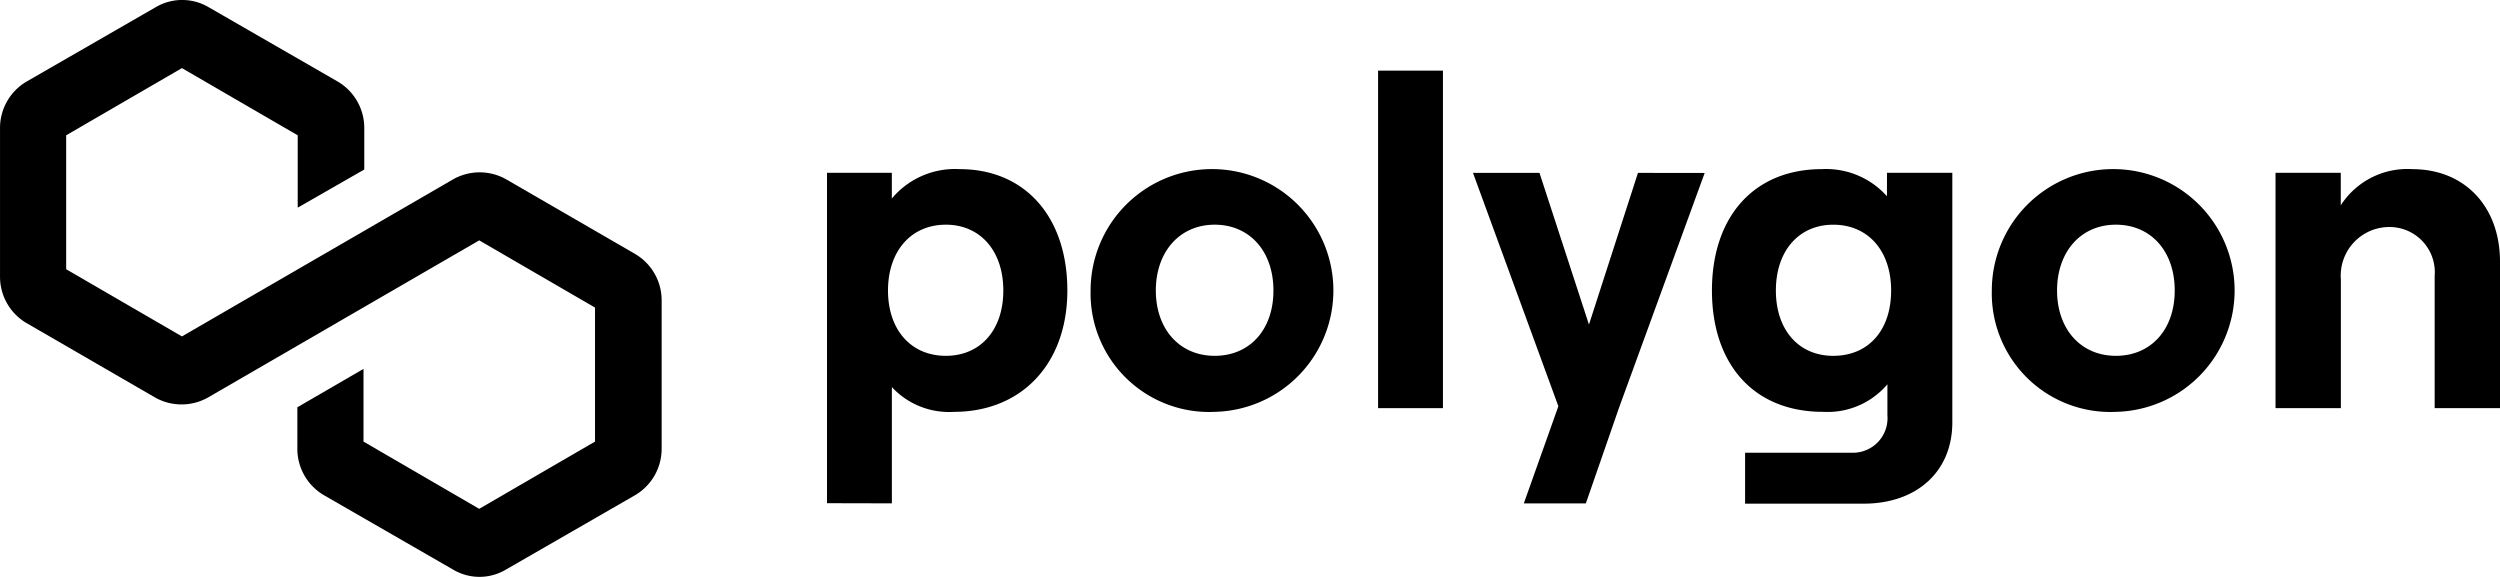 <svg xmlns="http://www.w3.org/2000/svg" width="137.033" height="31.619" viewBox="0 0 137.033 31.619">
  <g id="Primary_logo_with_White_Wordmark" transform="translate(-12.033 -15.195)">
    <path id="Path_18" data-name="Path 18" d="M48.3,31.637v8.176a2.946,2.946,0,0,1-1.451,2.522l-7.083,4.08a2.833,2.833,0,0,1-2.9,0l-7.083-4.08a2.946,2.946,0,0,1-1.451-2.522V37.519l3.626-2.105V39.4L38.3,43.086,44.648,39.4V32.054L38.3,28.37,23.434,36.983a2.955,2.955,0,0,1-2.9,0l-7.083-4.1a2.946,2.946,0,0,1-1.417-2.519V22.191a2.947,2.947,0,0,1,1.451-2.522l7.083-4.08a2.859,2.859,0,0,1,2.9,0l7.083,4.08A2.947,2.947,0,0,1,32,22.191v2.295l-3.649,2.091V22.611l-6.346-3.683L15.66,22.611v7.341l6.346,3.683,14.868-8.613a2.955,2.955,0,0,1,2.9,0l7.083,4.1A2.947,2.947,0,0,1,48.3,31.637Z" transform="translate(0 0)"/>
    <path id="Path_19" data-name="Path 19" d="M75.755,45.82V39.448a4.278,4.278,0,0,0,3.4,1.357c3.711,0,6.219-2.635,6.219-6.652s-2.3-6.652-5.91-6.652a4.507,4.507,0,0,0-3.711,1.612V27.7H72.2V45.812Zm2.961-8.086c-1.921,0-3.173-1.434-3.173-3.581s1.252-3.607,3.173-3.607c1.867,0,3.148,1.417,3.148,3.607S80.591,37.734,78.715,37.734Z" transform="translate(-14.836 -3.035)"/>
    <path id="Path_20" data-name="Path 20" d="M98.178,40.805a6.654,6.654,0,1,0-6.8-6.652A6.5,6.5,0,0,0,98.178,40.805Zm0-3.071c-1.918,0-3.224-1.459-3.224-3.581s1.309-3.607,3.224-3.607S101.4,32,101.4,34.153,100.1,37.734,98.178,37.734Z" transform="translate(-19.566 -3.035)"/>
    <path id="Path_21" data-name="Path 21" d="M115.849,38.834v-18.5h-3.555v18.5Z" transform="translate(-24.724 -1.267)"/>
    <path id="Path_22" data-name="Path 22" d="M128.243,27.772l-2.686,8.315-2.712-8.315H119.2l4.68,12.792-1.893,5.323h3.4l1.827-5.267L131.9,27.777Z" transform="translate(-26.428 -3.101)"/>
    <path id="Path_23" data-name="Path 23" d="M146.176,28.986A4.47,4.47,0,0,0,142.62,27.5c-3.762,0-6.037,2.635-6.037,6.652s2.266,6.652,6.088,6.652a4.3,4.3,0,0,0,3.53-1.51V41a1.893,1.893,0,0,1-1.867,2.046H138.4v2.791h6.5c2.915,0,4.859-1.765,4.859-4.454V27.7h-3.581Zm-2.941,8.749c-1.895,0-3.147-1.417-3.147-3.581s1.252-3.607,3.147-3.607,3.17,1.417,3.17,3.607S145.153,37.734,143.235,37.734Z" transform="translate(-30.713 -3.035)"/>
    <path id="Path_24" data-name="Path 24" d="M163.745,40.805a6.654,6.654,0,1,0-6.8-6.652A6.5,6.5,0,0,0,163.745,40.805Zm0-3.071c-1.92,0-3.224-1.459-3.224-3.581s1.3-3.607,3.224-3.607,3.225,1.456,3.225,3.607S165.663,37.734,163.745,37.734Z" transform="translate(-35.734 -3.035)"/>
    <path id="Path_25" data-name="Path 25" d="M181.167,40.6V33.538a2.664,2.664,0,0,1,2.66-2.864,2.48,2.48,0,0,1,2.482,2.686V40.6h3.581V32.567c0-2.969-1.892-5.066-4.816-5.066a4.339,4.339,0,0,0-3.912,1.983V27.7h-3.576V40.6Z" transform="translate(-40.824 -3.035)"/>
  </g>
</svg>
